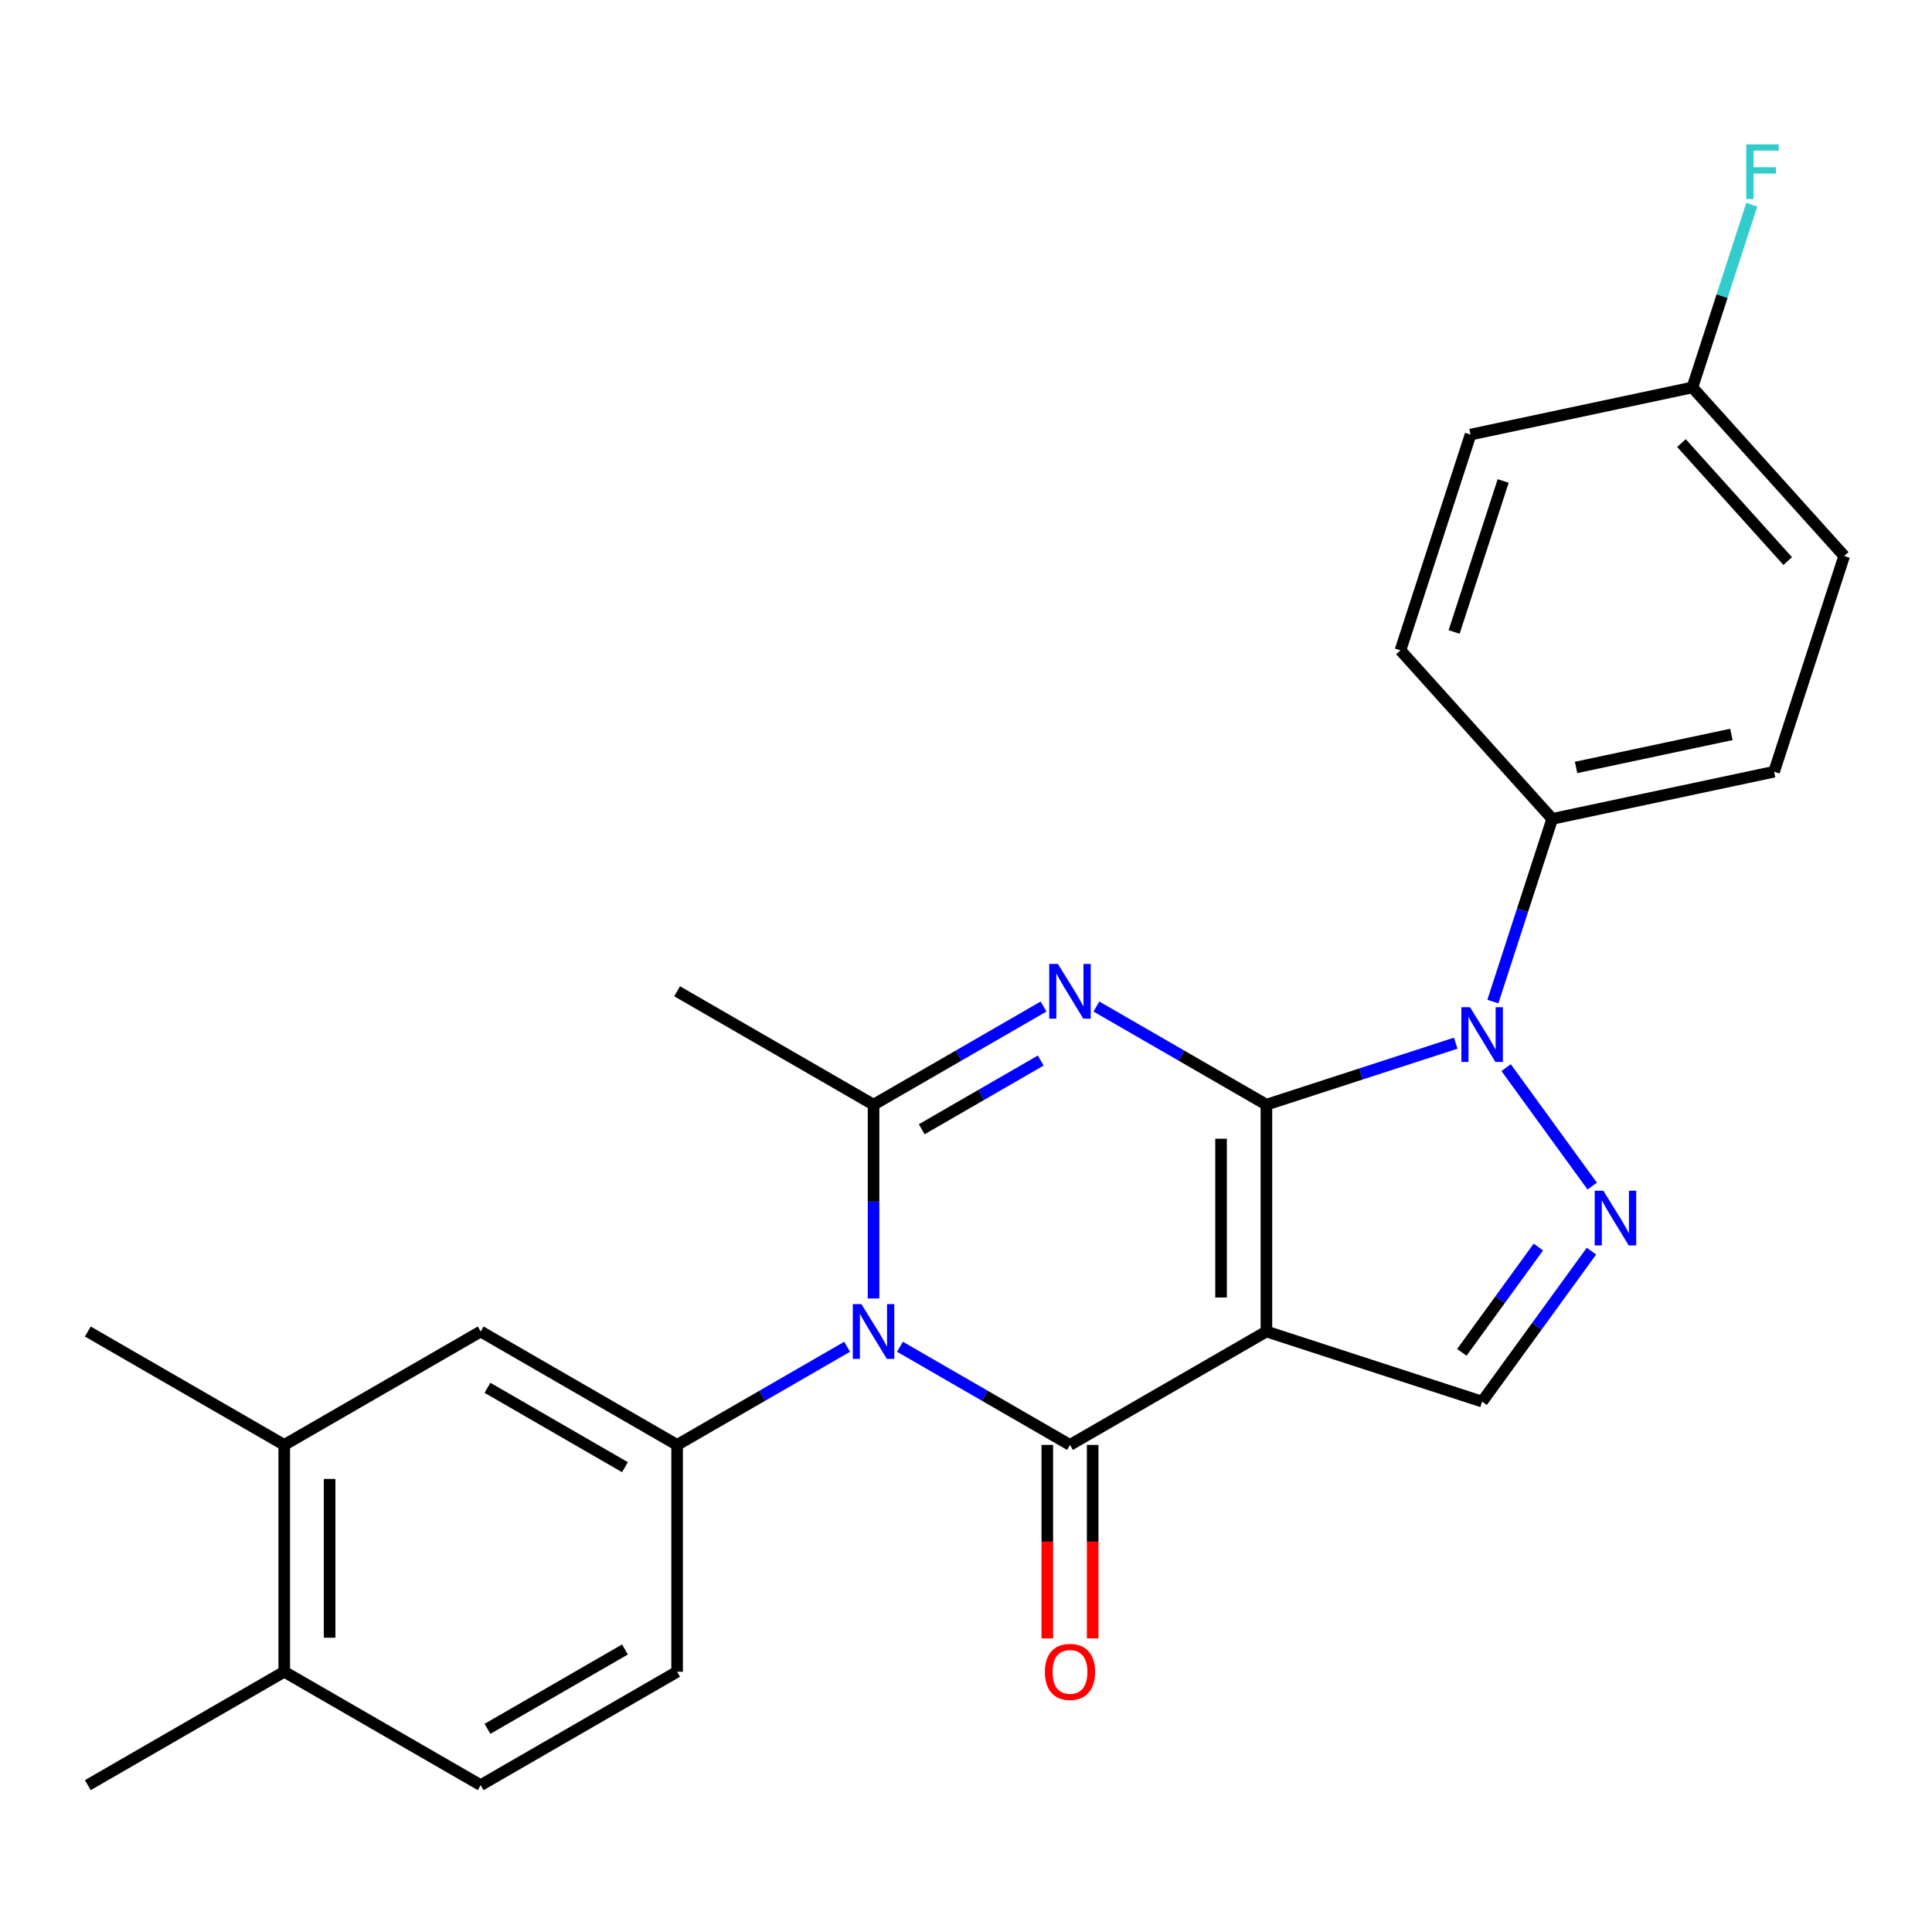 <?xml version='1.0' encoding='iso-8859-1'?>
<svg version='1.1' baseProfile='full'
              xmlns='http://www.w3.org/2000/svg'
                      xmlns:rdkit='http://www.rdkit.org/xml'
                      xmlns:xlink='http://www.w3.org/1999/xlink'
                  xml:space='preserve'
width='1000px' height='1000px' viewBox='0 0 1000 1000'>
<!-- END OF HEADER -->
<rect style='opacity:1.0;fill:#FFFFFF;stroke:none' width='1000' height='1000' x='0' y='0'> </rect>
<path class='bond-0' d='M 655.494,571.785 L 655.494,689.187' style='fill:none;fill-rule:evenodd;stroke:#000000;stroke-width:6px;stroke-linecap:butt;stroke-linejoin:miter;stroke-opacity:1' />
<path class='bond-0' d='M 632.014,589.395 L 632.014,671.577' style='fill:none;fill-rule:evenodd;stroke:#000000;stroke-width:6px;stroke-linecap:butt;stroke-linejoin:miter;stroke-opacity:1' />
<path class='bond-1' d='M 655.494,571.785 L 611.495,546.382' style='fill:none;fill-rule:evenodd;stroke:#000000;stroke-width:6px;stroke-linecap:butt;stroke-linejoin:miter;stroke-opacity:1' />
<path class='bond-1' d='M 611.495,546.382 L 567.496,520.979' style='fill:none;fill-rule:evenodd;stroke:#0000FF;stroke-width:6px;stroke-linecap:butt;stroke-linejoin:miter;stroke-opacity:1' />
<path class='bond-4' d='M 655.494,571.785 L 704.485,555.867' style='fill:none;fill-rule:evenodd;stroke:#000000;stroke-width:6px;stroke-linecap:butt;stroke-linejoin:miter;stroke-opacity:1' />
<path class='bond-4' d='M 704.485,555.867 L 753.475,539.949' style='fill:none;fill-rule:evenodd;stroke:#0000FF;stroke-width:6px;stroke-linecap:butt;stroke-linejoin:miter;stroke-opacity:1' />
<path class='bond-3' d='M 655.494,689.187 L 553.821,747.888' style='fill:none;fill-rule:evenodd;stroke:#000000;stroke-width:6px;stroke-linecap:butt;stroke-linejoin:miter;stroke-opacity:1' />
<path class='bond-7' d='M 655.494,689.187 L 767.15,725.466' style='fill:none;fill-rule:evenodd;stroke:#000000;stroke-width:6px;stroke-linecap:butt;stroke-linejoin:miter;stroke-opacity:1' />
<path class='bond-5' d='M 540.146,520.979 L 496.147,546.382' style='fill:none;fill-rule:evenodd;stroke:#0000FF;stroke-width:6px;stroke-linecap:butt;stroke-linejoin:miter;stroke-opacity:1' />
<path class='bond-5' d='M 496.147,546.382 L 452.148,571.785' style='fill:none;fill-rule:evenodd;stroke:#000000;stroke-width:6px;stroke-linecap:butt;stroke-linejoin:miter;stroke-opacity:1' />
<path class='bond-5' d='M 538.686,548.935 L 507.887,566.717' style='fill:none;fill-rule:evenodd;stroke:#0000FF;stroke-width:6px;stroke-linecap:butt;stroke-linejoin:miter;stroke-opacity:1' />
<path class='bond-5' d='M 507.887,566.717 L 477.088,584.499' style='fill:none;fill-rule:evenodd;stroke:#000000;stroke-width:6px;stroke-linecap:butt;stroke-linejoin:miter;stroke-opacity:1' />
<path class='bond-2' d='M 452.148,672.092 L 452.148,621.939' style='fill:none;fill-rule:evenodd;stroke:#0000FF;stroke-width:6px;stroke-linecap:butt;stroke-linejoin:miter;stroke-opacity:1' />
<path class='bond-2' d='M 452.148,621.939 L 452.148,571.785' style='fill:none;fill-rule:evenodd;stroke:#000000;stroke-width:6px;stroke-linecap:butt;stroke-linejoin:miter;stroke-opacity:1' />
<path class='bond-8' d='M 438.473,697.082 L 394.473,722.485' style='fill:none;fill-rule:evenodd;stroke:#0000FF;stroke-width:6px;stroke-linecap:butt;stroke-linejoin:miter;stroke-opacity:1' />
<path class='bond-8' d='M 394.473,722.485 L 350.474,747.888' style='fill:none;fill-rule:evenodd;stroke:#000000;stroke-width:6px;stroke-linecap:butt;stroke-linejoin:miter;stroke-opacity:1' />
<path class='bond-26' d='M 465.823,697.082 L 509.822,722.485' style='fill:none;fill-rule:evenodd;stroke:#0000FF;stroke-width:6px;stroke-linecap:butt;stroke-linejoin:miter;stroke-opacity:1' />
<path class='bond-26' d='M 509.822,722.485 L 553.821,747.888' style='fill:none;fill-rule:evenodd;stroke:#000000;stroke-width:6px;stroke-linecap:butt;stroke-linejoin:miter;stroke-opacity:1' />
<path class='bond-11' d='M 542.081,747.888 L 542.081,797.962' style='fill:none;fill-rule:evenodd;stroke:#000000;stroke-width:6px;stroke-linecap:butt;stroke-linejoin:miter;stroke-opacity:1' />
<path class='bond-11' d='M 542.081,797.962 L 542.081,848.035' style='fill:none;fill-rule:evenodd;stroke:#FF0000;stroke-width:6px;stroke-linecap:butt;stroke-linejoin:miter;stroke-opacity:1' />
<path class='bond-11' d='M 565.561,747.888 L 565.561,797.962' style='fill:none;fill-rule:evenodd;stroke:#000000;stroke-width:6px;stroke-linecap:butt;stroke-linejoin:miter;stroke-opacity:1' />
<path class='bond-11' d='M 565.561,797.962 L 565.561,848.035' style='fill:none;fill-rule:evenodd;stroke:#FF0000;stroke-width:6px;stroke-linecap:butt;stroke-linejoin:miter;stroke-opacity:1' />
<path class='bond-6' d='M 779.571,552.601 L 824.121,613.919' style='fill:none;fill-rule:evenodd;stroke:#0000FF;stroke-width:6px;stroke-linecap:butt;stroke-linejoin:miter;stroke-opacity:1' />
<path class='bond-10' d='M 772.705,518.411 L 788.067,471.13' style='fill:none;fill-rule:evenodd;stroke:#0000FF;stroke-width:6px;stroke-linecap:butt;stroke-linejoin:miter;stroke-opacity:1' />
<path class='bond-10' d='M 788.067,471.13 L 803.43,423.85' style='fill:none;fill-rule:evenodd;stroke:#000000;stroke-width:6px;stroke-linecap:butt;stroke-linejoin:miter;stroke-opacity:1' />
<path class='bond-18' d='M 452.148,571.785 L 350.474,513.084' style='fill:none;fill-rule:evenodd;stroke:#000000;stroke-width:6px;stroke-linecap:butt;stroke-linejoin:miter;stroke-opacity:1' />
<path class='bond-25' d='M 823.737,647.581 L 795.444,686.524' style='fill:none;fill-rule:evenodd;stroke:#0000FF;stroke-width:6px;stroke-linecap:butt;stroke-linejoin:miter;stroke-opacity:1' />
<path class='bond-25' d='M 795.444,686.524 L 767.15,725.466' style='fill:none;fill-rule:evenodd;stroke:#000000;stroke-width:6px;stroke-linecap:butt;stroke-linejoin:miter;stroke-opacity:1' />
<path class='bond-25' d='M 796.253,645.462 L 776.448,672.722' style='fill:none;fill-rule:evenodd;stroke:#0000FF;stroke-width:6px;stroke-linecap:butt;stroke-linejoin:miter;stroke-opacity:1' />
<path class='bond-25' d='M 776.448,672.722 L 756.642,699.982' style='fill:none;fill-rule:evenodd;stroke:#000000;stroke-width:6px;stroke-linecap:butt;stroke-linejoin:miter;stroke-opacity:1' />
<path class='bond-9' d='M 350.474,747.888 L 248.801,689.187' style='fill:none;fill-rule:evenodd;stroke:#000000;stroke-width:6px;stroke-linecap:butt;stroke-linejoin:miter;stroke-opacity:1' />
<path class='bond-9' d='M 323.483,759.418 L 252.312,718.327' style='fill:none;fill-rule:evenodd;stroke:#000000;stroke-width:6px;stroke-linecap:butt;stroke-linejoin:miter;stroke-opacity:1' />
<path class='bond-13' d='M 350.474,747.888 L 350.474,865.29' style='fill:none;fill-rule:evenodd;stroke:#000000;stroke-width:6px;stroke-linecap:butt;stroke-linejoin:miter;stroke-opacity:1' />
<path class='bond-12' d='M 248.801,689.187 L 147.128,747.888' style='fill:none;fill-rule:evenodd;stroke:#000000;stroke-width:6px;stroke-linecap:butt;stroke-linejoin:miter;stroke-opacity:1' />
<path class='bond-16' d='M 803.43,423.85 L 918.266,399.44' style='fill:none;fill-rule:evenodd;stroke:#000000;stroke-width:6px;stroke-linecap:butt;stroke-linejoin:miter;stroke-opacity:1' />
<path class='bond-16' d='M 815.773,397.221 L 896.159,380.134' style='fill:none;fill-rule:evenodd;stroke:#000000;stroke-width:6px;stroke-linecap:butt;stroke-linejoin:miter;stroke-opacity:1' />
<path class='bond-17' d='M 803.43,423.85 L 724.872,336.603' style='fill:none;fill-rule:evenodd;stroke:#000000;stroke-width:6px;stroke-linecap:butt;stroke-linejoin:miter;stroke-opacity:1' />
<path class='bond-23' d='M 147.128,747.888 L 45.455,689.187' style='fill:none;fill-rule:evenodd;stroke:#000000;stroke-width:6px;stroke-linecap:butt;stroke-linejoin:miter;stroke-opacity:1' />
<path class='bond-28' d='M 147.128,747.888 L 147.128,865.29' style='fill:none;fill-rule:evenodd;stroke:#000000;stroke-width:6px;stroke-linecap:butt;stroke-linejoin:miter;stroke-opacity:1' />
<path class='bond-28' d='M 170.608,765.499 L 170.608,847.68' style='fill:none;fill-rule:evenodd;stroke:#000000;stroke-width:6px;stroke-linecap:butt;stroke-linejoin:miter;stroke-opacity:1' />
<path class='bond-15' d='M 350.474,865.29 L 248.801,923.991' style='fill:none;fill-rule:evenodd;stroke:#000000;stroke-width:6px;stroke-linecap:butt;stroke-linejoin:miter;stroke-opacity:1' />
<path class='bond-15' d='M 323.483,853.761 L 252.312,894.852' style='fill:none;fill-rule:evenodd;stroke:#000000;stroke-width:6px;stroke-linecap:butt;stroke-linejoin:miter;stroke-opacity:1' />
<path class='bond-14' d='M 147.128,865.29 L 248.801,923.991' style='fill:none;fill-rule:evenodd;stroke:#000000;stroke-width:6px;stroke-linecap:butt;stroke-linejoin:miter;stroke-opacity:1' />
<path class='bond-24' d='M 147.128,865.29 L 45.455,923.991' style='fill:none;fill-rule:evenodd;stroke:#000000;stroke-width:6px;stroke-linecap:butt;stroke-linejoin:miter;stroke-opacity:1' />
<path class='bond-20' d='M 918.266,399.44 L 954.545,287.784' style='fill:none;fill-rule:evenodd;stroke:#000000;stroke-width:6px;stroke-linecap:butt;stroke-linejoin:miter;stroke-opacity:1' />
<path class='bond-21' d='M 724.872,336.603 L 761.151,224.947' style='fill:none;fill-rule:evenodd;stroke:#000000;stroke-width:6px;stroke-linecap:butt;stroke-linejoin:miter;stroke-opacity:1' />
<path class='bond-21' d='M 752.645,327.11 L 778.041,248.951' style='fill:none;fill-rule:evenodd;stroke:#000000;stroke-width:6px;stroke-linecap:butt;stroke-linejoin:miter;stroke-opacity:1' />
<path class='bond-19' d='M 875.988,200.537 L 761.151,224.947' style='fill:none;fill-rule:evenodd;stroke:#000000;stroke-width:6px;stroke-linecap:butt;stroke-linejoin:miter;stroke-opacity:1' />
<path class='bond-22' d='M 875.988,200.537 L 891.35,153.257' style='fill:none;fill-rule:evenodd;stroke:#000000;stroke-width:6px;stroke-linecap:butt;stroke-linejoin:miter;stroke-opacity:1' />
<path class='bond-22' d='M 891.35,153.257 L 906.713,105.976' style='fill:none;fill-rule:evenodd;stroke:#33CCCC;stroke-width:6px;stroke-linecap:butt;stroke-linejoin:miter;stroke-opacity:1' />
<path class='bond-27' d='M 875.988,200.537 L 954.545,287.784' style='fill:none;fill-rule:evenodd;stroke:#000000;stroke-width:6px;stroke-linecap:butt;stroke-linejoin:miter;stroke-opacity:1' />
<path class='bond-27' d='M 870.322,229.336 L 925.312,290.409' style='fill:none;fill-rule:evenodd;stroke:#000000;stroke-width:6px;stroke-linecap:butt;stroke-linejoin:miter;stroke-opacity:1' />
<path  class='atom-2' d='M 547.561 498.924
L 556.841 513.924
Q 557.761 515.404, 559.241 518.084
Q 560.721 520.764, 560.801 520.924
L 560.801 498.924
L 564.561 498.924
L 564.561 527.244
L 560.681 527.244
L 550.721 510.844
Q 549.561 508.924, 548.321 506.724
Q 547.121 504.524, 546.761 503.844
L 546.761 527.244
L 543.081 527.244
L 543.081 498.924
L 547.561 498.924
' fill='#0000FF'/>
<path  class='atom-3' d='M 445.888 675.027
L 455.168 690.027
Q 456.088 691.507, 457.568 694.187
Q 459.048 696.867, 459.128 697.027
L 459.128 675.027
L 462.888 675.027
L 462.888 703.347
L 459.008 703.347
L 449.048 686.947
Q 447.888 685.027, 446.648 682.827
Q 445.448 680.627, 445.088 679.947
L 445.088 703.347
L 441.408 703.347
L 441.408 675.027
L 445.888 675.027
' fill='#0000FF'/>
<path  class='atom-5' d='M 760.89 521.346
L 770.17 536.346
Q 771.09 537.826, 772.57 540.506
Q 774.05 543.186, 774.13 543.346
L 774.13 521.346
L 777.89 521.346
L 777.89 549.666
L 774.01 549.666
L 764.05 533.266
Q 762.89 531.346, 761.65 529.146
Q 760.45 526.946, 760.09 526.266
L 760.09 549.666
L 756.41 549.666
L 756.41 521.346
L 760.89 521.346
' fill='#0000FF'/>
<path  class='atom-7' d='M 829.898 616.326
L 839.178 631.326
Q 840.098 632.806, 841.578 635.486
Q 843.058 638.166, 843.138 638.326
L 843.138 616.326
L 846.898 616.326
L 846.898 644.646
L 843.018 644.646
L 833.058 628.246
Q 831.898 626.326, 830.658 624.126
Q 829.458 621.926, 829.098 621.246
L 829.098 644.646
L 825.418 644.646
L 825.418 616.326
L 829.898 616.326
' fill='#0000FF'/>
<path  class='atom-12' d='M 540.821 865.37
Q 540.821 858.57, 544.181 854.77
Q 547.541 850.97, 553.821 850.97
Q 560.101 850.97, 563.461 854.77
Q 566.821 858.57, 566.821 865.37
Q 566.821 872.25, 563.421 876.17
Q 560.021 880.05, 553.821 880.05
Q 547.581 880.05, 544.181 876.17
Q 540.821 872.29, 540.821 865.37
M 553.821 876.85
Q 558.141 876.85, 560.461 873.97
Q 562.821 871.05, 562.821 865.37
Q 562.821 859.81, 560.461 857.01
Q 558.141 854.17, 553.821 854.17
Q 549.501 854.17, 547.141 856.97
Q 544.821 859.77, 544.821 865.37
Q 544.821 871.09, 547.141 873.97
Q 549.501 876.85, 553.821 876.85
' fill='#FF0000'/>
<path  class='atom-23' d='M 903.847 74.721
L 920.687 74.721
L 920.687 77.961
L 907.647 77.961
L 907.647 86.561
L 919.247 86.561
L 919.247 89.841
L 907.647 89.841
L 907.647 103.041
L 903.847 103.041
L 903.847 74.721
' fill='#33CCCC'/>
</svg>
